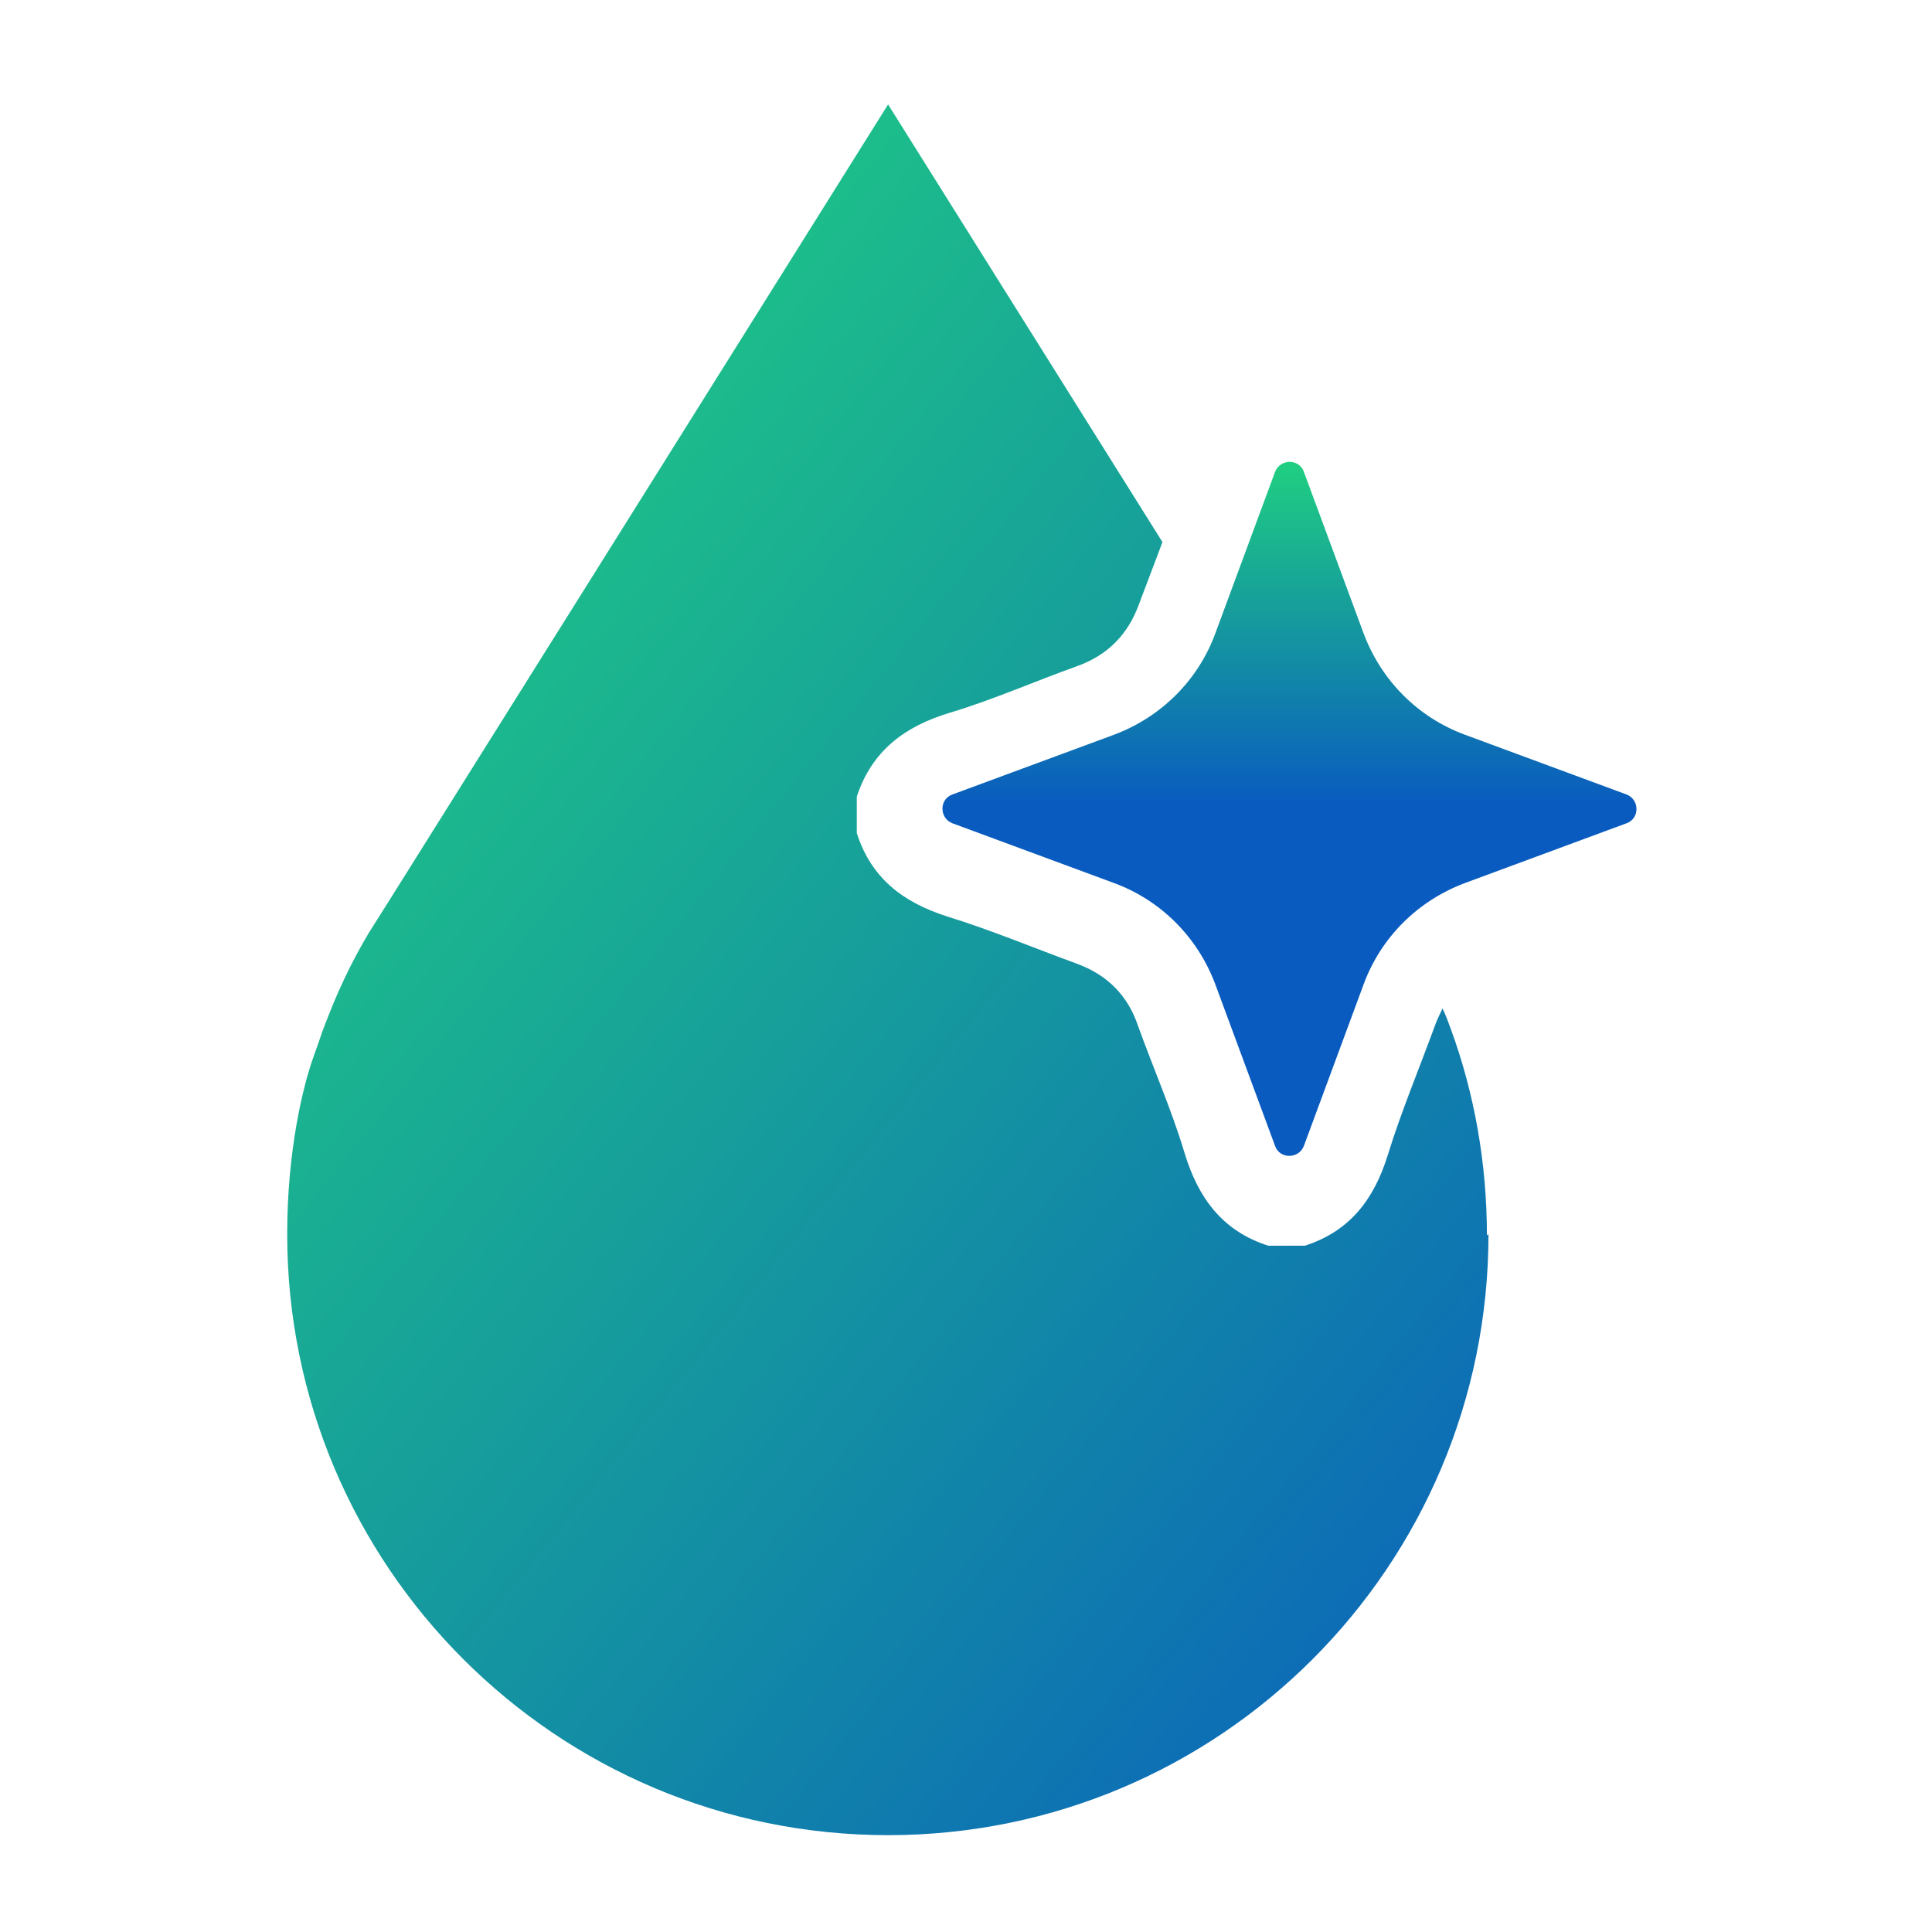 <svg width="148" height="148" viewBox="0 0 148 148" fill="none" xmlns="http://www.w3.org/2000/svg">
<path fill-rule="evenodd" clip-rule="evenodd" d="M114.024 94.549C114.024 119.963 93.445 140.581 68.032 140.581C42.618 140.581 22 119.963 22 94.549C22 88.147 23.211 83.209 24 81C26.5 74 23.452 82.442 24.797 78.766C25.716 76.249 26.875 73.771 28.233 71.493L29.872 68.896L45.855 43.403L68.032 8L89.05 41.525C88.451 43.123 87.851 44.682 87.252 46.28C86.413 48.597 84.854 50.196 82.497 51.035C79.26 52.194 76.103 53.592 72.787 54.591C69.311 55.63 66.793 57.508 65.634 61.025V63.822C66.753 67.298 69.191 69.136 72.587 70.215C75.944 71.254 79.18 72.612 82.457 73.811C84.774 74.65 86.373 76.209 87.172 78.566C88.331 81.803 89.729 84.959 90.728 88.276C91.767 91.752 93.645 94.31 97.161 95.428H99.958C103.435 94.31 105.273 91.832 106.312 88.476C107.351 85.119 108.709 81.883 109.908 78.606C110.068 78.127 110.308 77.687 110.507 77.248C110.747 77.767 110.947 78.286 111.147 78.846C112.945 83.761 113.904 89.115 113.904 94.629L114.024 94.549Z" fill="url(#paint0_linear_3956_13)"/>
<path d="M124.612 60.865L112.185 56.27C108.629 54.951 105.832 52.154 104.473 48.558L99.878 36.131C99.519 35.132 98.08 35.132 97.681 36.131L93.085 48.558C91.767 52.114 88.97 54.911 85.374 56.27L72.947 60.865C71.948 61.224 71.948 62.663 72.947 63.062L85.374 67.658C88.93 68.976 91.727 71.773 93.085 75.37L97.681 87.796C98.04 88.795 99.479 88.795 99.878 87.796L104.473 75.37C105.792 71.813 108.589 69.016 112.185 67.658L124.612 63.062C125.611 62.703 125.611 61.264 124.612 60.865Z" fill="url(#paint1_linear_3956_13)"/>
<defs>
<linearGradient id="paint0_linear_3956_13" x1="112.232" y1="149.584" x2="-1.338" y2="57.446" gradientUnits="userSpaceOnUse">
<stop stop-color="#095BBF"/>
<stop offset="1" stop-color="#20CF81"/>
</linearGradient>
<linearGradient id="paint1_linear_3956_13" x1="98.799" y1="61.784" x2="98.799" y2="35.411" gradientUnits="userSpaceOnUse">
<stop stop-color="#095BBF"/>
<stop offset="1" stop-color="#20CF81"/>
</linearGradient>
</defs>
</svg>
